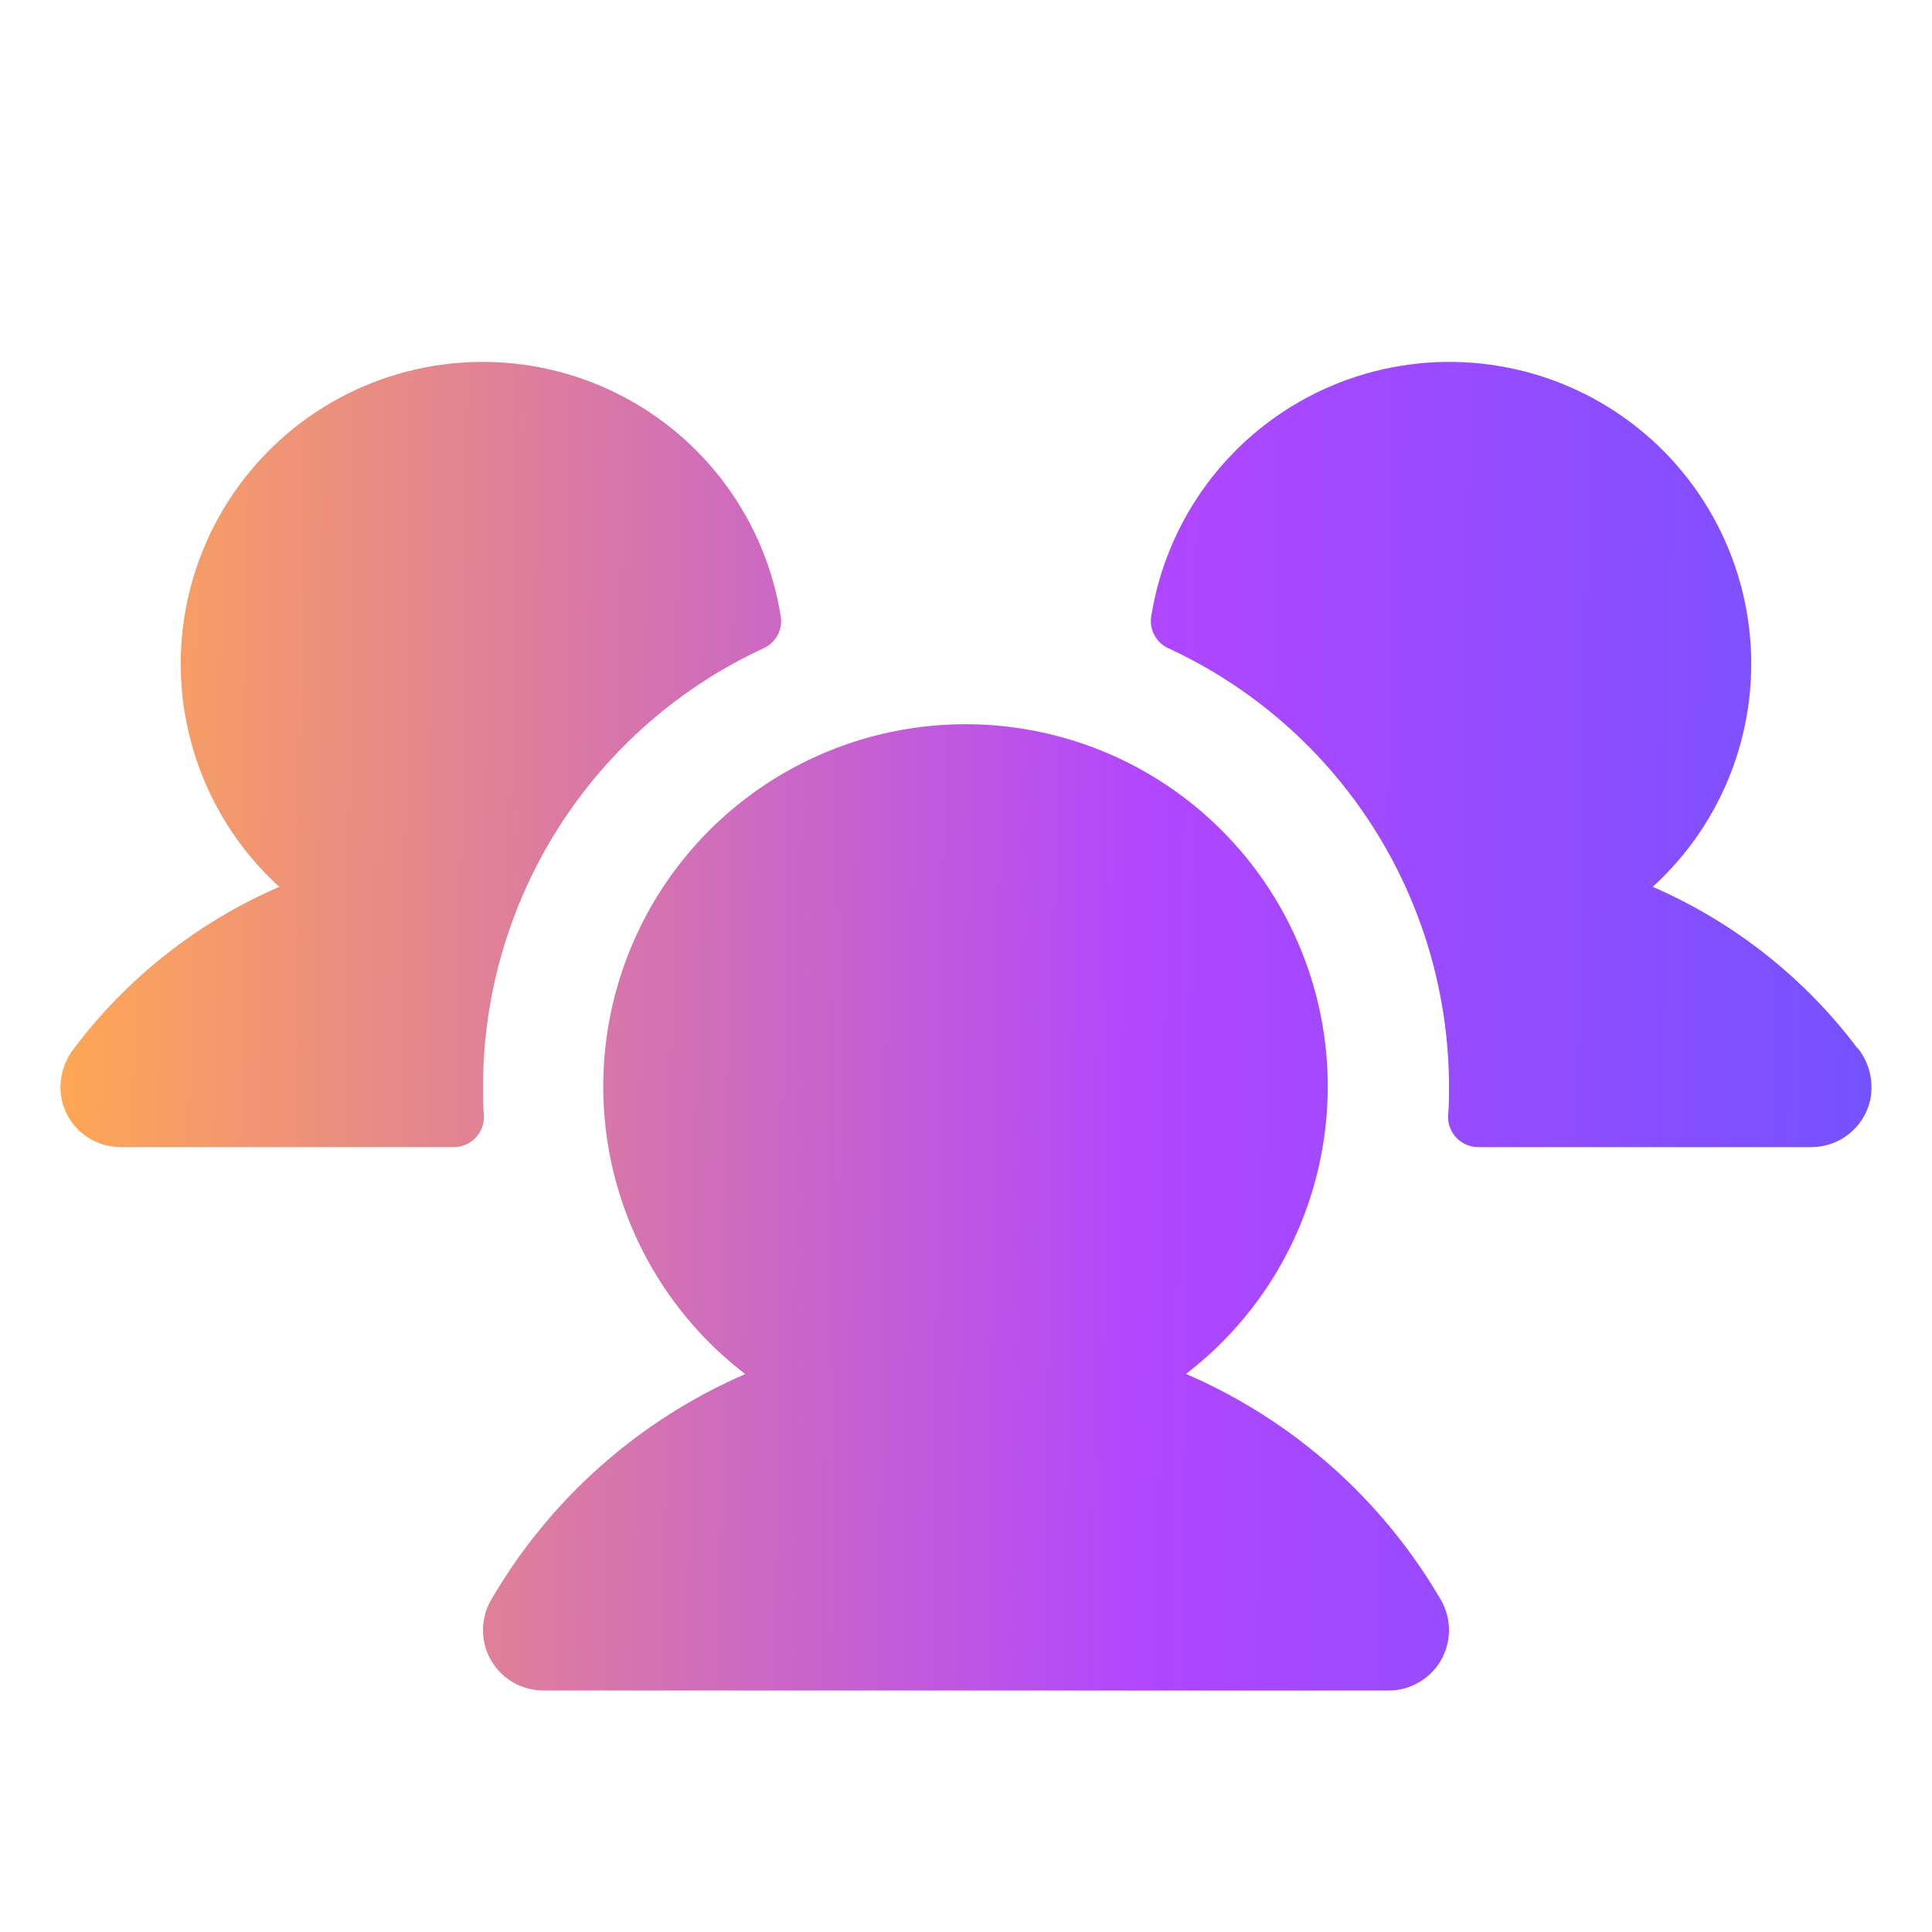 <svg width="60" height="60" viewBox="0 0 60 60" fill="none" xmlns="http://www.w3.org/2000/svg">
<path d="M15.028 34.641C15.034 34.768 15.015 34.895 14.97 35.014C14.926 35.133 14.858 35.242 14.771 35.334C14.683 35.426 14.577 35.499 14.46 35.55C14.343 35.6 14.218 35.625 14.09 35.625H3.75C3.327 35.626 2.916 35.483 2.584 35.221C2.252 34.958 2.018 34.591 1.922 34.179C1.861 33.897 1.864 33.605 1.93 33.324C1.995 33.044 2.122 32.781 2.301 32.555C3.956 30.361 6.15 28.634 8.672 27.541C7.565 26.532 6.716 25.273 6.196 23.868C5.676 22.463 5.5 20.954 5.683 19.467C5.867 17.981 6.403 16.56 7.249 15.323C8.094 14.086 9.223 13.07 10.542 12.36C11.861 11.65 13.331 11.266 14.828 11.24C16.326 11.215 17.808 11.548 19.15 12.213C20.492 12.878 21.656 13.855 22.543 15.062C23.43 16.269 24.015 17.671 24.248 19.151C24.278 19.35 24.243 19.553 24.147 19.73C24.051 19.907 23.899 20.048 23.716 20.131C21.116 21.333 18.913 23.254 17.369 25.667C15.824 28.08 15.002 30.885 15 33.75C15 34.05 15 34.345 15.028 34.641ZM57.684 32.553C56.034 30.361 53.844 28.635 51.328 27.541C52.435 26.532 53.284 25.273 53.804 23.868C54.324 22.463 54.499 20.954 54.316 19.467C54.133 17.981 53.596 16.56 52.751 15.323C51.906 14.086 50.776 13.07 49.458 12.36C48.139 11.65 46.669 11.266 45.171 11.24C43.674 11.215 42.192 11.548 40.849 12.213C39.507 12.878 38.344 13.855 37.457 15.062C36.57 16.269 35.985 17.671 35.751 19.151C35.721 19.35 35.757 19.553 35.853 19.73C35.949 19.907 36.1 20.048 36.283 20.131C38.884 21.333 41.087 23.254 42.631 25.667C44.175 28.08 44.997 30.885 45 33.75C45 34.05 45 34.345 44.972 34.641C44.965 34.768 44.985 34.895 45.029 35.014C45.073 35.133 45.141 35.242 45.229 35.334C45.317 35.426 45.422 35.499 45.539 35.55C45.656 35.6 45.782 35.625 45.909 35.625H56.25C56.673 35.626 57.084 35.483 57.416 35.221C57.748 34.958 57.981 34.591 58.078 34.179C58.139 33.897 58.136 33.604 58.07 33.323C58.004 33.041 57.876 32.778 57.696 32.553H57.684ZM36.825 42.673C38.692 41.243 40.064 39.264 40.748 37.014C41.432 34.765 41.394 32.357 40.639 30.13C39.884 27.903 38.451 25.968 36.54 24.598C34.629 23.228 32.336 22.491 29.985 22.491C27.633 22.491 25.341 23.228 23.43 24.598C21.518 25.968 20.085 27.903 19.33 30.13C18.575 32.357 18.537 34.765 19.221 37.014C19.905 39.264 21.277 41.243 23.144 42.673C19.831 44.108 17.065 46.566 15.251 49.688C15.086 49.973 14.999 50.296 14.999 50.625C14.999 50.954 15.086 51.278 15.251 51.563C15.415 51.848 15.652 52.084 15.937 52.249C16.222 52.414 16.546 52.5 16.875 52.5H43.125C43.454 52.5 43.777 52.414 44.062 52.249C44.347 52.084 44.584 51.848 44.749 51.563C44.913 51.278 45 50.954 45 50.625C45 50.296 44.914 49.973 44.749 49.688C42.93 46.564 40.159 44.106 36.841 42.673H36.825Z" fill="url(#paint0_linear_4010_1546)"/>
<defs>
<linearGradient id="paint0_linear_4010_1546" x1="1.878" y1="11.239" x2="58.672" y2="12.011" gradientUnits="userSpaceOnUse">
<stop stop-color="#FFA852"/>
<stop offset="0.6" stop-color="#B146FF"/>
<stop offset="1" stop-color="#7552FF"/>
</linearGradient>
</defs>
</svg>
